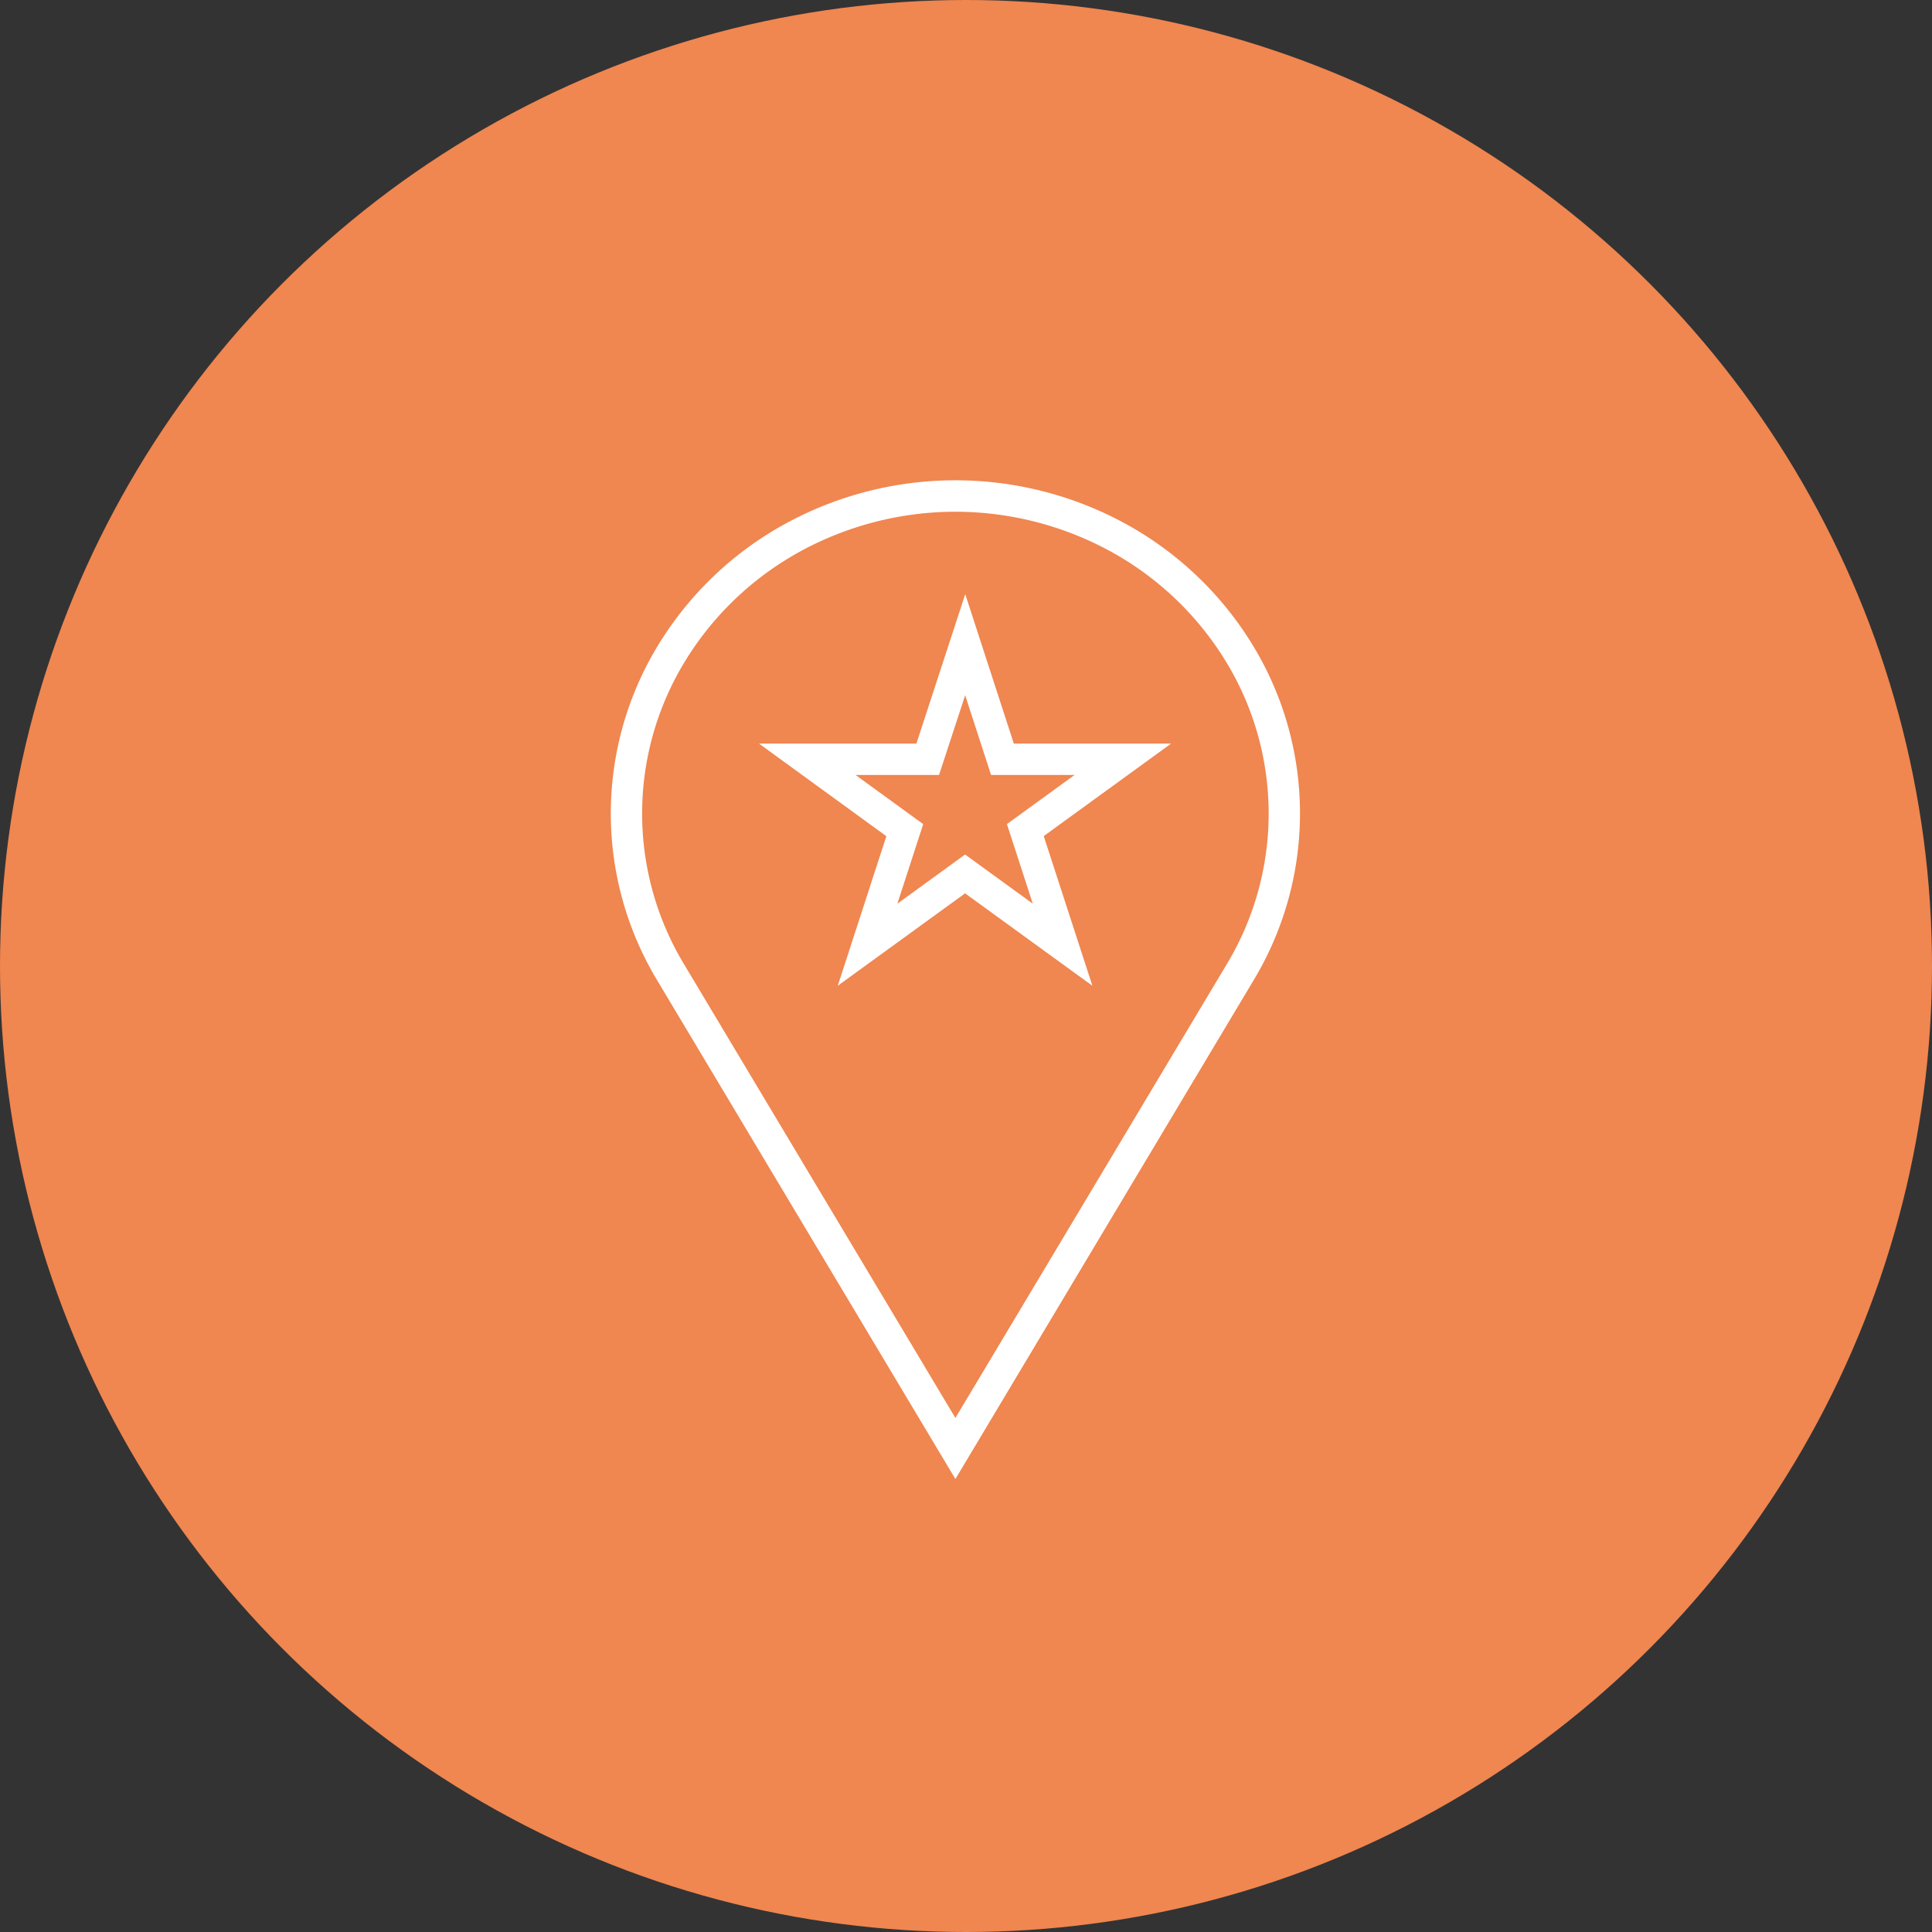 <?xml version="1.0" encoding="UTF-8"?>
<svg xmlns="http://www.w3.org/2000/svg" width="74" height="74" viewBox="0 0 74 74">
  <rect x="0" y="0" width="74" height="74" fill="#333333" stroke="none"/>
  <g transform="translate(-468 -1765)">
    <circle cx="37" cy="37" r="37" transform="translate(468 1765)" fill="#f08650"></circle>
    <g transform="translate(491.294 1783.295)">
      <g transform="translate(0 0)">
        <path d="M13.194,38.249,1.772,19.148a12.376,12.376,0,0,1,0-12.778A13.041,13.041,0,0,1,6.607,1.7a13.579,13.579,0,0,1,13.175,0,13.047,13.047,0,0,1,4.834,4.665,12.377,12.377,0,0,1,0,12.779Zm0-37.049A12.408,12.408,0,0,0,7.189,2.754,11.839,11.839,0,0,0,2.8,6.989a11.178,11.178,0,0,0,0,11.542L13.194,35.91,23.587,18.532a11.179,11.179,0,0,0,0-11.544A11.844,11.844,0,0,0,19.2,2.754,12.407,12.407,0,0,0,13.194,1.2Z" transform="translate(0.106 0.106)" fill="#fff"></path>
        <path d="M12.53,3.5l1.861,5.725h6.023l-4.878,3.542L17.4,18.5l-4.876-3.54L7.647,18.5l1.861-5.729L4.632,9.225h6.027Zm4.189,6.925h-3.2l-.992-3.053-1,3.053h-3.2l2.593,1.884-.99,3.048,2.594-1.884,2.593,1.883-.991-3.048Z" transform="translate(1.147 0.962)" fill="#fff"></path>
      </g>
    </g>
  </g>
</svg>
